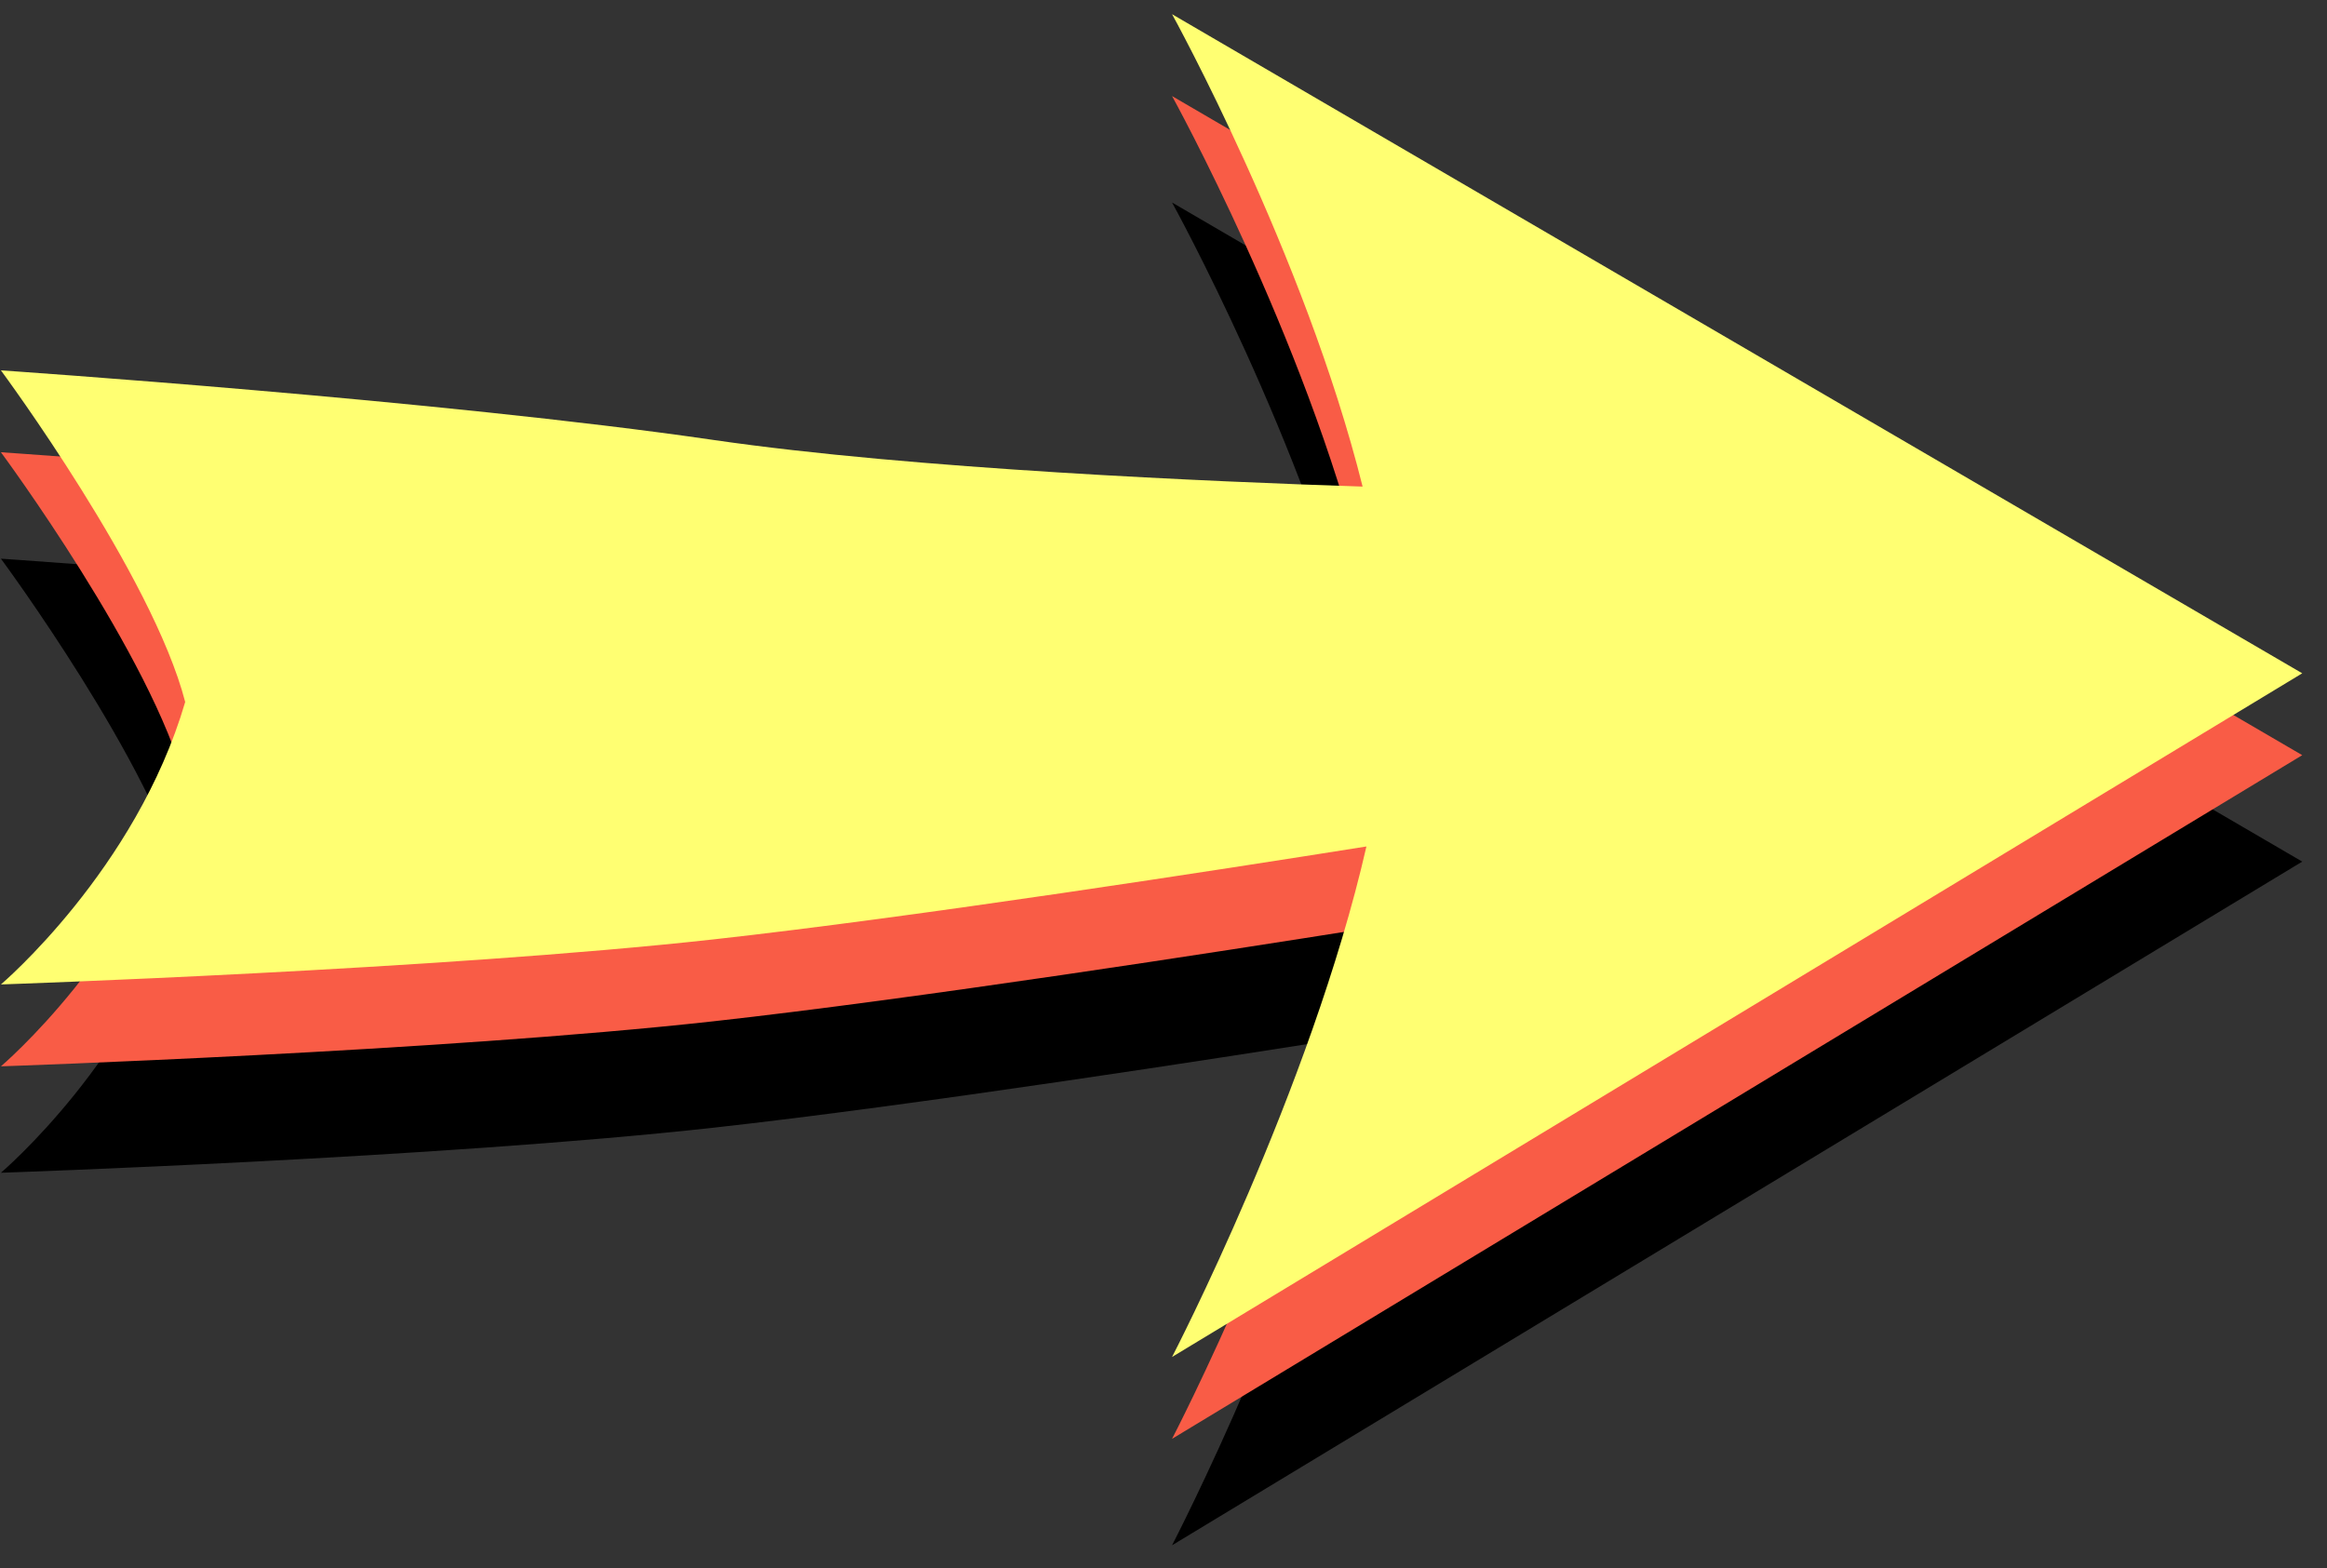 <?xml version="1.0" encoding="UTF-8"?> <svg xmlns="http://www.w3.org/2000/svg" width="89" height="60" viewBox="0 0 89 60" fill="none"><rect x="0" y="0" width="89" height="60" fill="#333333" stroke="none"/><path d="M88.053 32.962L44.827 59.117C44.827 59.117 50.136 48.89 52.261 39.587C46.666 40.478 35.002 42.287 27.286 43.142C16.822 44.301 0.035 44.865 0.035 44.865C0.035 44.865 5.204 40.48 7.083 34.059C5.834 29.219 0.072 21.423 0.035 21.373C0.035 21.373 16.837 22.513 27.286 24.035C34.926 25.148 46.463 25.636 52.115 25.82C49.906 16.956 44.843 7.775 44.827 7.747L88.053 32.962Z" fill="black"></path><path d="M88.053 28.89L44.827 55.045C44.827 55.045 50.136 44.819 52.261 35.516C46.666 36.407 35.002 38.216 27.286 39.071C16.822 40.23 0.035 40.794 0.035 40.794C0.035 40.794 5.204 36.408 7.083 29.987C5.833 25.143 0.062 17.337 0.035 17.301C0.035 17.301 16.837 18.441 27.286 19.963C34.926 21.076 46.463 21.564 52.115 21.748C49.902 12.87 44.827 3.675 44.827 3.675L88.053 28.89Z" fill="#F95C46"></path><path d="M88.053 25.758L44.827 51.913C44.827 51.913 50.136 41.685 52.261 32.383C46.666 33.274 35.002 35.084 27.286 35.938C16.822 37.097 0.035 37.661 0.035 37.661C0.035 37.661 5.204 33.276 7.083 26.855C5.834 22.014 0.07 14.216 0.035 14.169C0.035 14.169 16.837 15.309 27.286 16.831C34.926 17.944 46.463 18.432 52.115 18.615C49.904 9.747 44.837 0.56 44.827 0.543L88.053 25.758Z" fill="#FFFF72"></path></svg> 